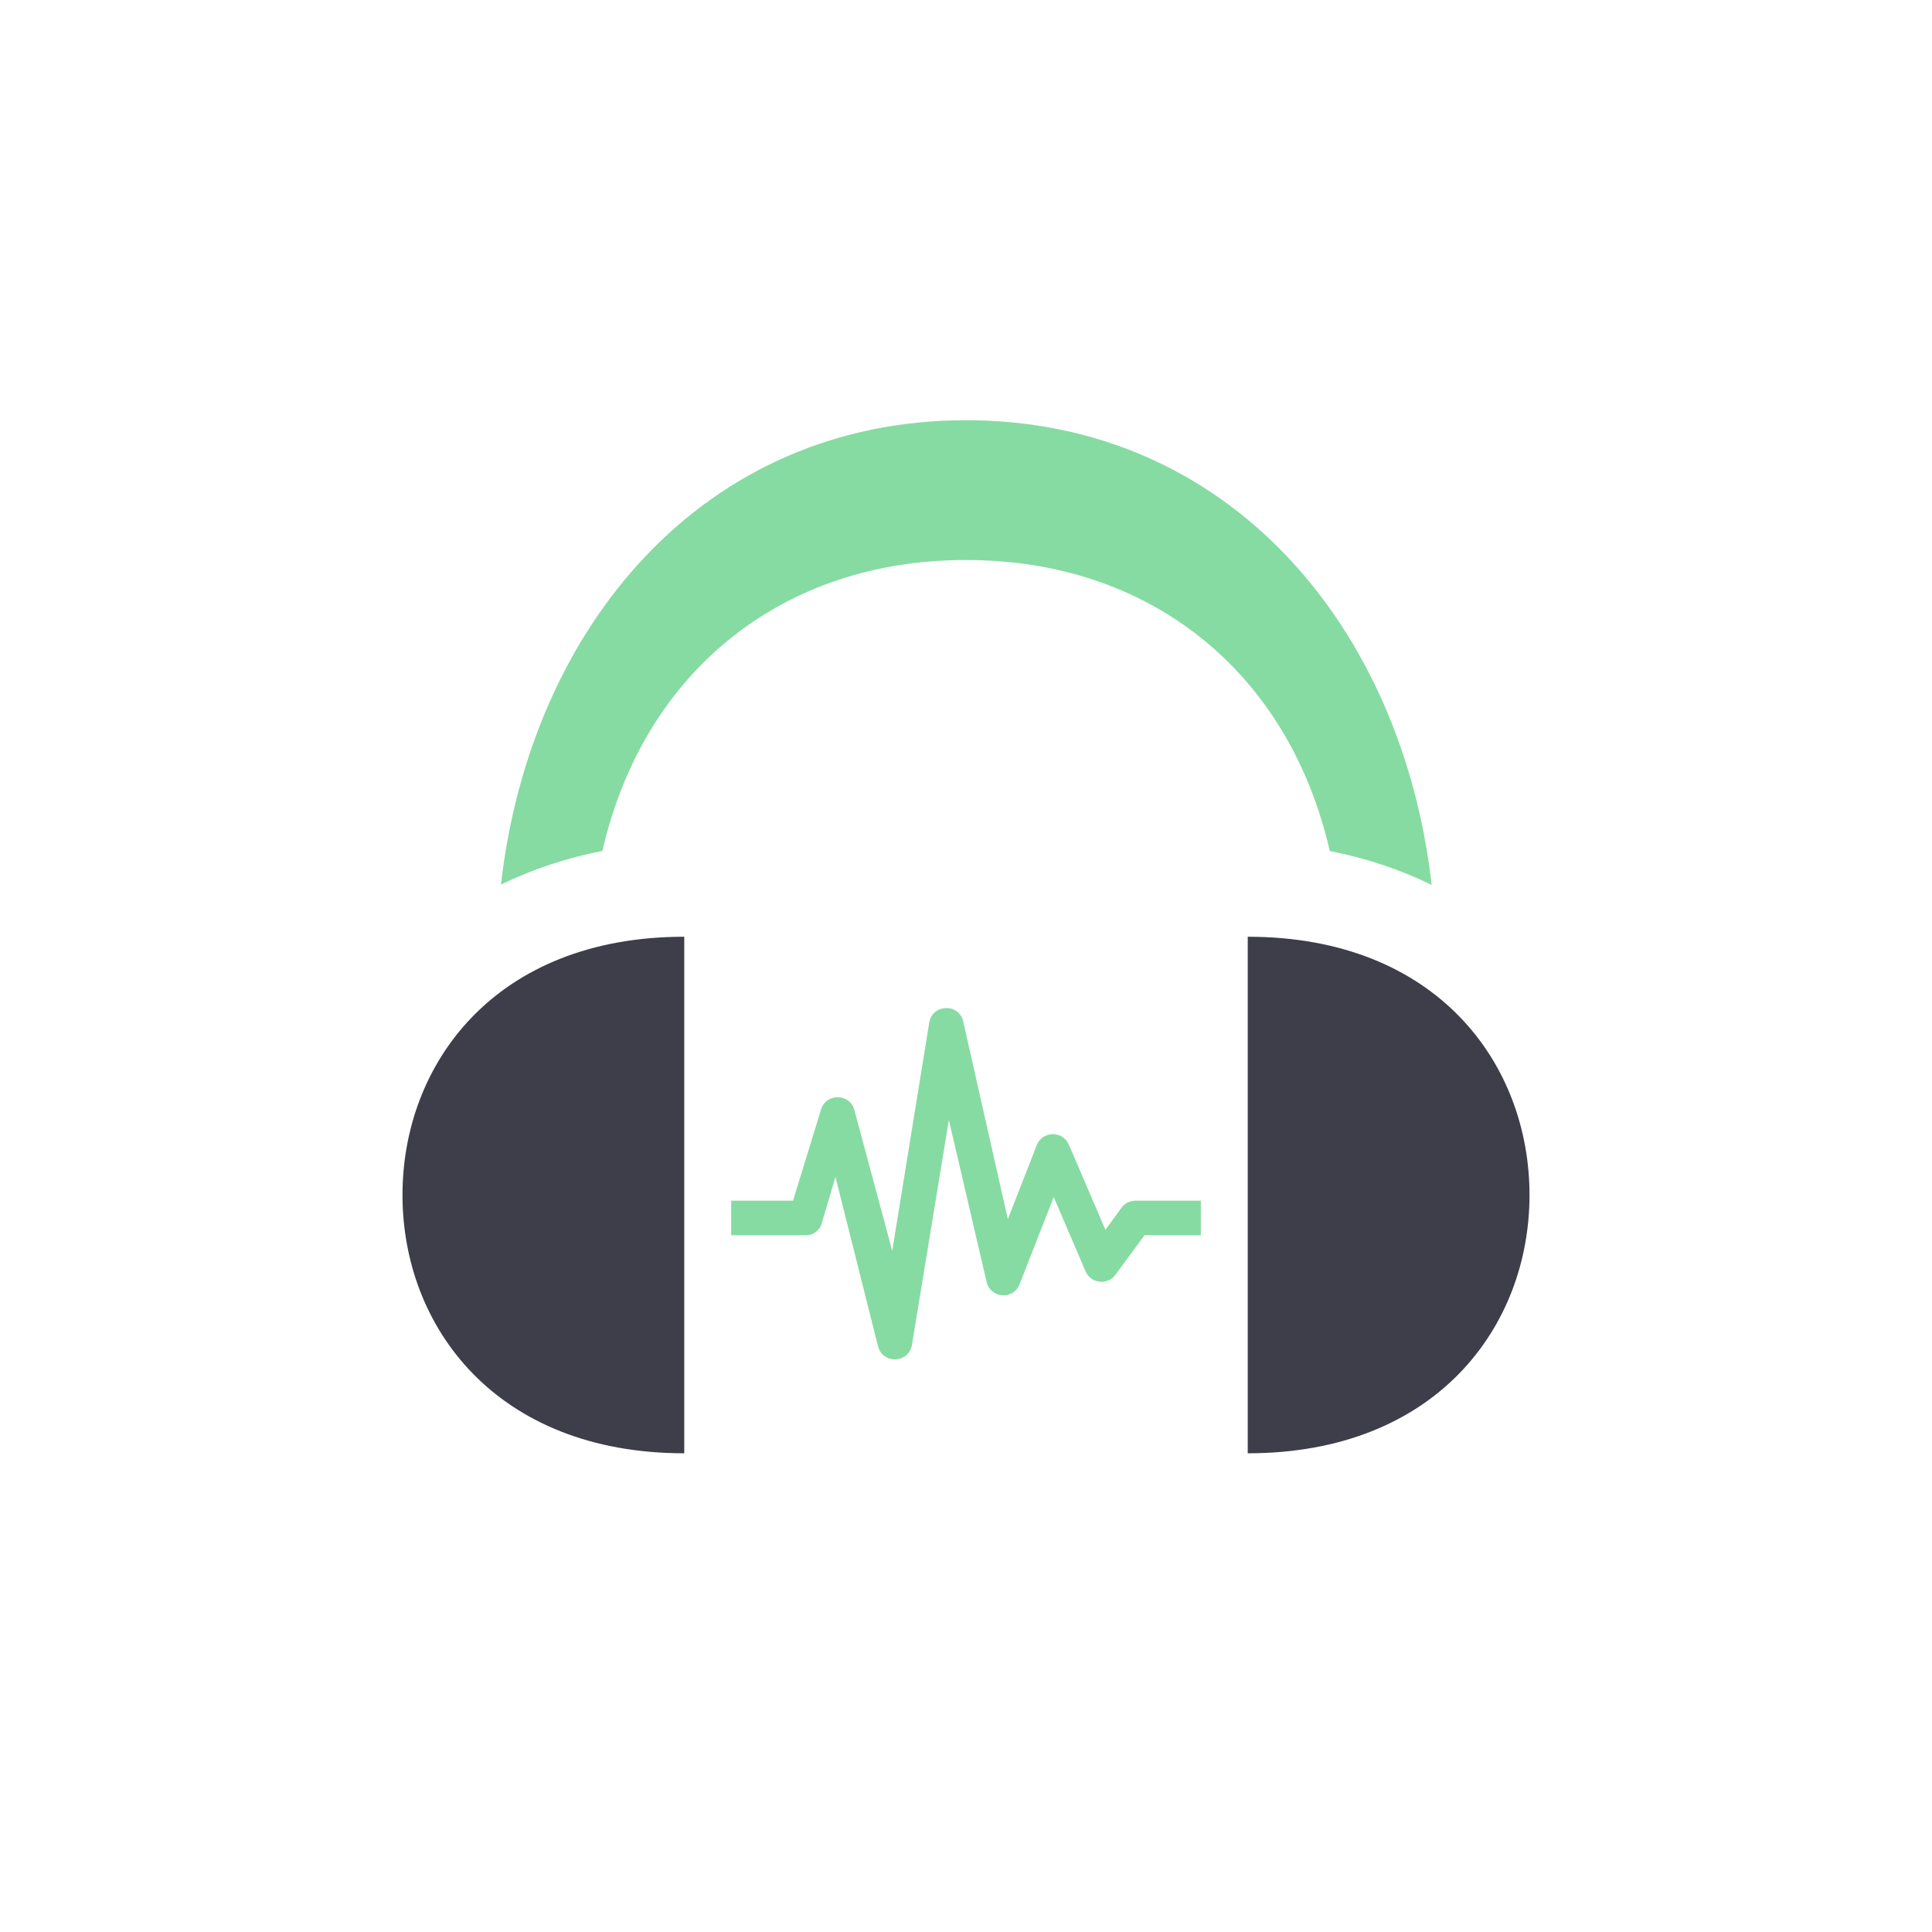 <svg width="100" height="100" viewBox="0 0 100 100" fill="none" xmlns="http://www.w3.org/2000/svg">
<path fill-rule="evenodd" clip-rule="evenodd" d="M35.417 75.222V48.486C25.607 48.486 20.833 55.085 20.833 61.854C20.833 68.677 25.682 75.222 35.417 75.222Z" fill="#3D3E49"/>
<path fill-rule="evenodd" clip-rule="evenodd" d="M79.167 61.854C79.167 55.085 74.393 48.486 64.583 48.486V75.222C74.318 75.222 79.167 68.677 79.167 61.854Z" fill="#3D3E49"/>
<path fill-rule="evenodd" clip-rule="evenodd" d="M50 28.988C40.572 28.969 33.324 34.698 31.18 44.045C29.355 44.398 27.586 44.981 25.928 45.786C27.457 32.415 36.425 21.75 50 21.75C63.585 21.75 72.58 32.418 74.102 45.803C72.439 44.991 70.662 44.405 68.83 44.05C66.688 34.693 59.431 28.969 50 28.988Z" fill="#86DBA2"/>
<path fill-rule="evenodd" clip-rule="evenodd" d="M47.203 69.608L49.113 57.97L51.065 66.346C51.257 67.204 52.448 67.301 52.773 66.475L54.541 61.959L56.188 65.804C56.463 66.441 57.326 66.54 57.737 65.979L59.239 63.937H62.153V62.146H58.772C58.488 62.146 58.215 62.282 58.048 62.513L57.217 63.653L55.323 59.246C55.007 58.51 53.957 58.527 53.663 59.273L52.166 63.103L49.857 52.876C49.638 51.908 48.255 51.964 48.097 52.929L46.182 64.742L44.225 57.467C44.006 56.599 42.779 56.551 42.502 57.411L41.048 62.146H37.847V63.937H41.753C42.077 63.937 42.429 63.675 42.519 63.366L43.243 60.916L45.445 69.683C45.686 70.629 47.047 70.565 47.203 69.608Z" fill="#86DBA2"/>
</svg>
